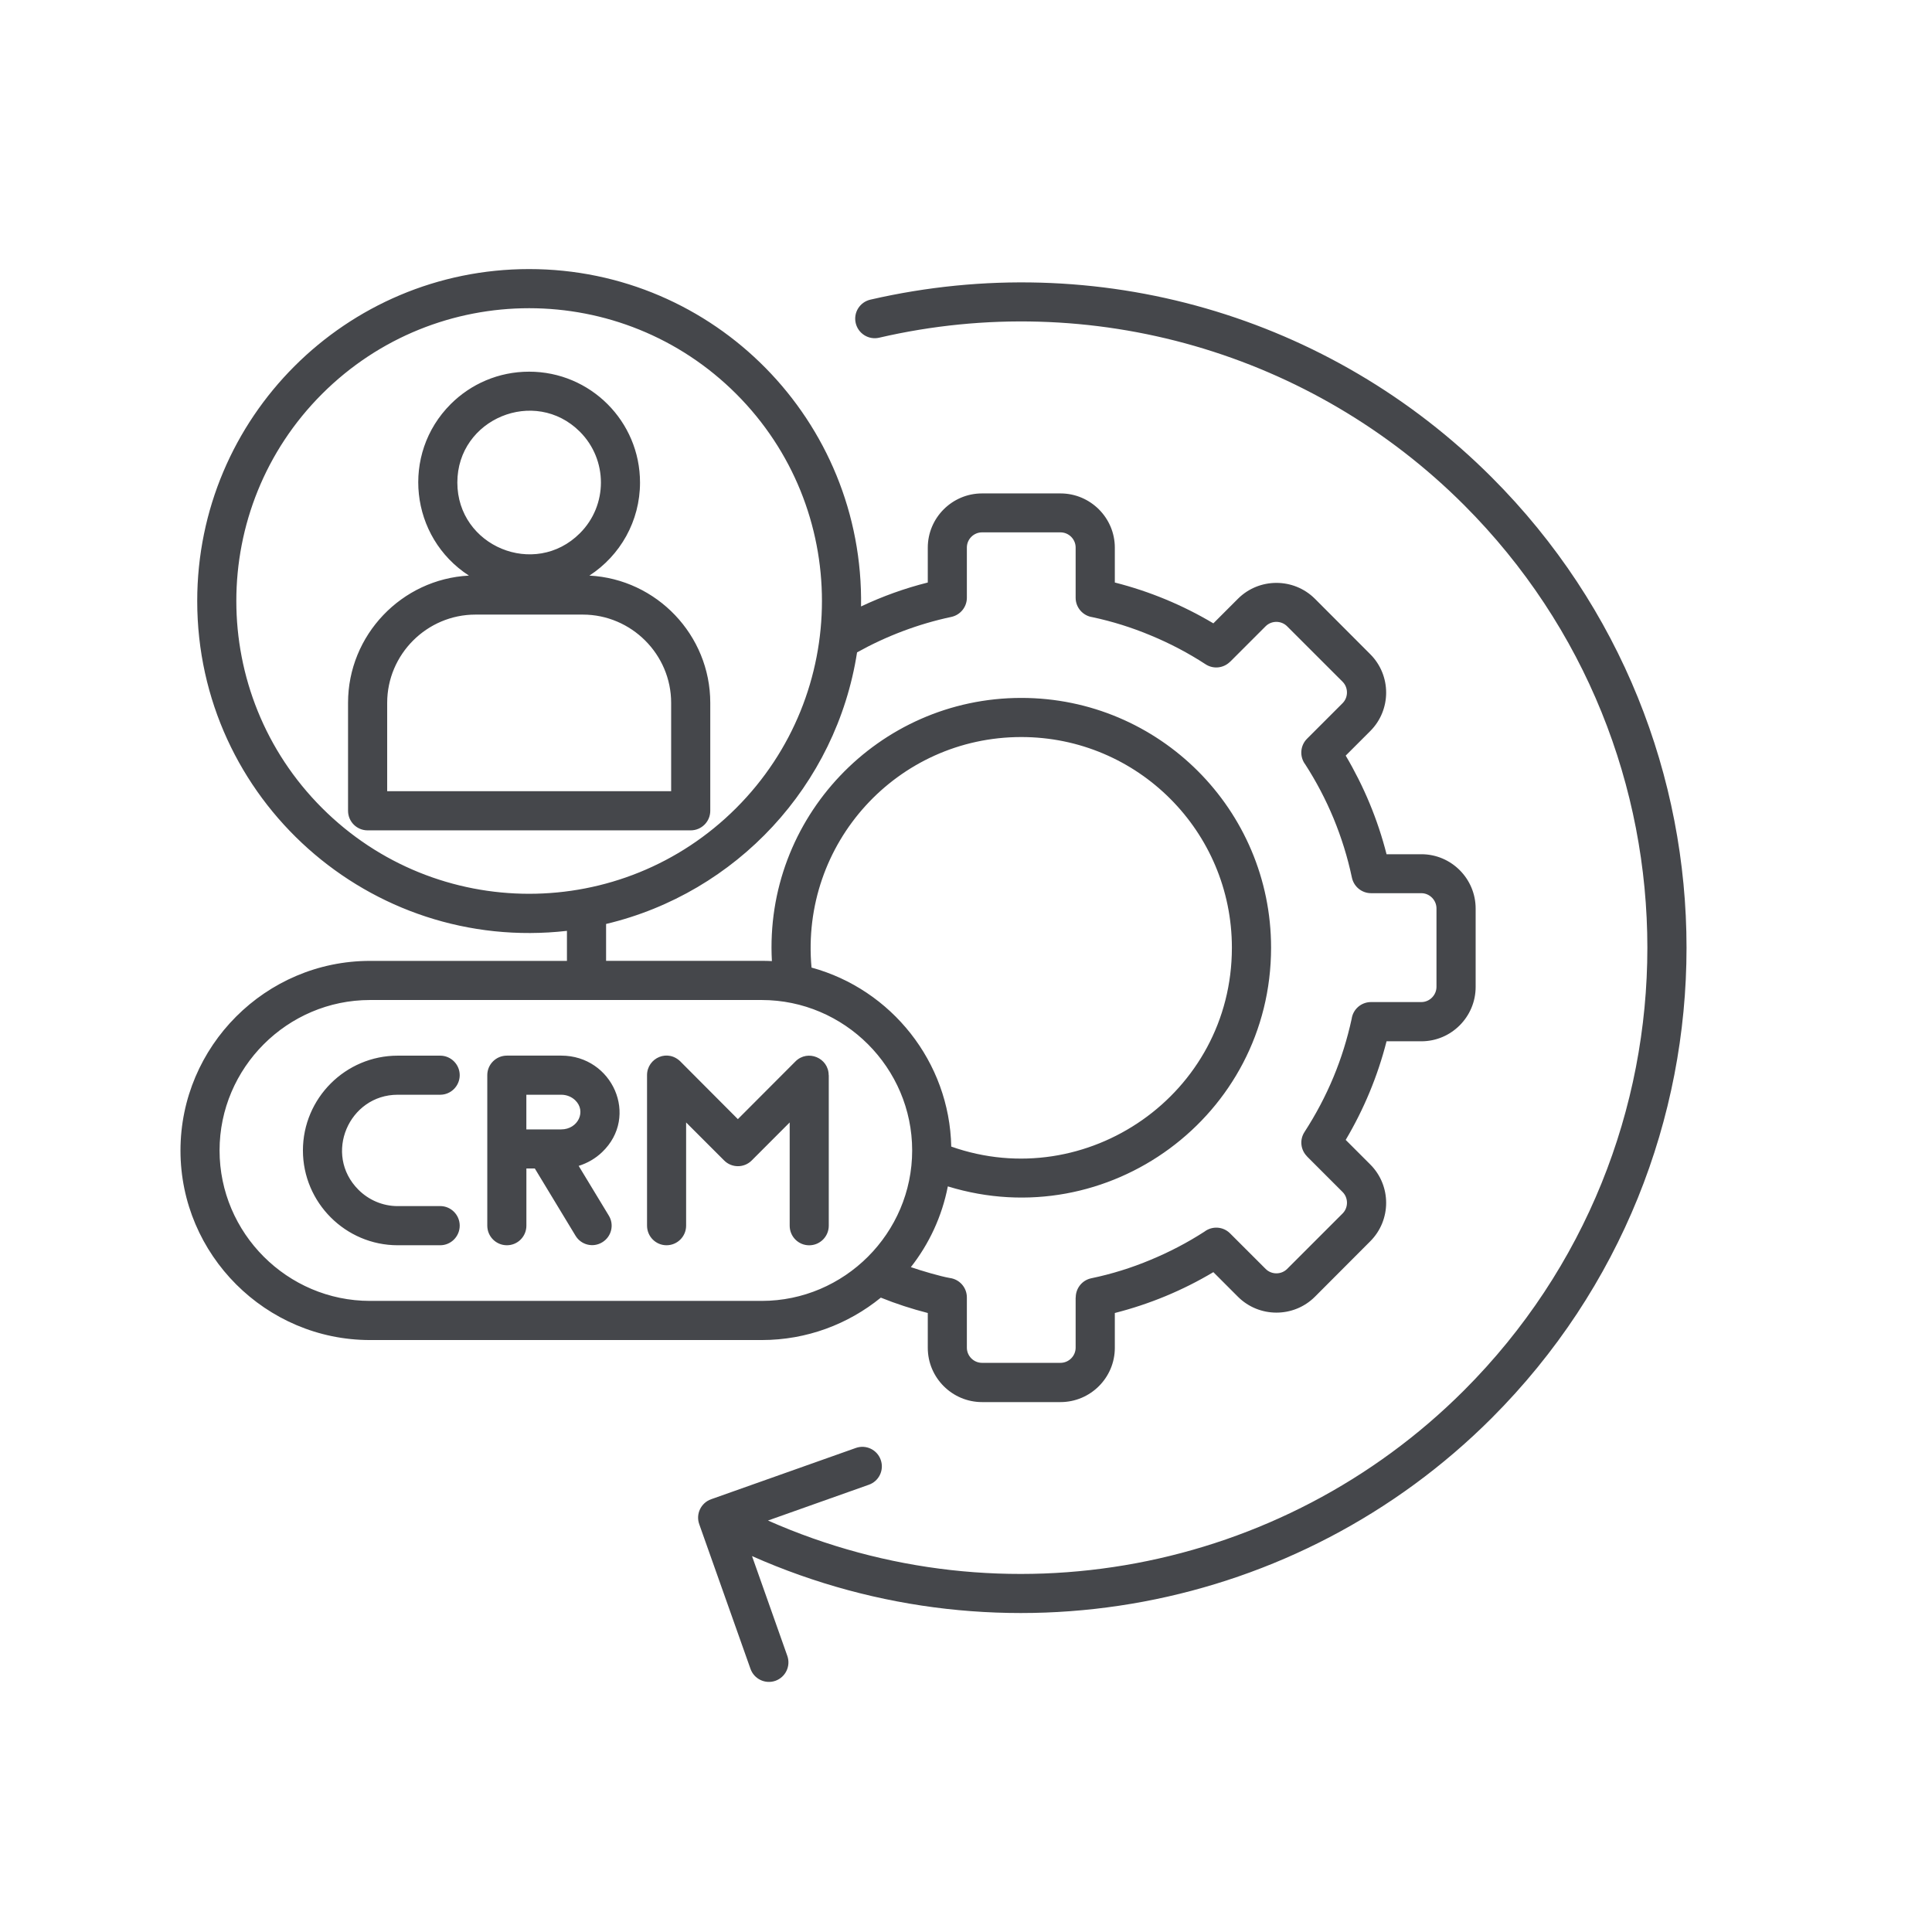 <svg xmlns="http://www.w3.org/2000/svg" xmlns:xlink="http://www.w3.org/1999/xlink" width="500" zoomAndPan="magnify" viewBox="0 0 375 375" height="500" preserveAspectRatio="xMidYMid meet"><defs><clipPath id="fc93f3a847"><path d="M 35.035 52 L 328 52 L 328 326.996 L 35.035 326.996 Z M 35.035 52 " clip-rule="nonzero"></path></clipPath></defs><g clip-path="url(#fc93f3a847)"><path fill="#45474b" d="M 102.703 72.141 C 114.59 72.141 124.227 81.77 124.227 93.664 C 124.227 101.145 120.387 107.832 114.402 111.723 C 127.461 112.406 137.863 123.277 137.863 136.418 L 137.863 157.371 C 137.863 159.473 136.16 161.172 134.062 161.172 L 71.355 161.172 C 69.254 161.172 67.555 159.473 67.555 157.371 L 67.555 136.418 C 67.555 123.27 77.957 112.402 91.016 111.723 C 79.539 104.281 77.777 88.133 87.484 78.434 C 91.387 74.535 96.766 72.141 102.703 72.141 Z M 112.555 83.793 C 103.805 75.062 88.77 81.281 88.77 93.66 C 88.77 106.035 103.797 112.262 112.555 103.504 C 118 98.074 118 89.25 112.555 83.793 Z M 113.125 119.293 L 92.281 119.293 C 82.867 119.293 75.152 127.004 75.152 136.418 L 75.152 153.566 L 130.27 153.566 L 130.27 136.418 C 130.27 127.004 122.539 119.293 113.125 119.293 Z M 102.703 52.227 C 138.68 52.227 167.703 81.676 167.129 117.711 C 171.273 115.754 175.594 114.191 180.082 113.066 L 180.082 106.301 C 180.082 100.504 184.812 95.773 190.609 95.773 L 205.84 95.773 C 211.648 95.773 216.387 100.504 216.387 106.301 L 216.387 113.066 C 223.152 114.785 229.555 117.445 235.512 120.992 L 240.301 116.203 C 244.406 112.117 251.094 112.117 255.207 116.203 L 265.969 126.984 C 270.078 131.094 270.078 137.781 265.969 141.895 L 261.199 146.664 C 264.73 152.637 267.406 159.039 269.129 165.805 L 275.891 165.805 C 281.688 165.805 286.422 170.539 286.422 176.352 L 286.422 191.562 C 286.422 197.371 281.688 202.113 275.891 202.113 L 269.129 202.113 C 267.406 208.875 264.738 215.281 261.199 221.254 L 265.969 226.023 C 270.078 230.129 270.078 236.816 265.969 240.93 L 255.207 251.715 C 251.102 255.801 244.414 255.801 240.301 251.715 L 235.512 246.922 C 229.555 250.473 223.152 253.129 216.387 254.852 L 216.387 261.617 C 216.387 267.41 211.656 272.145 205.84 272.145 L 190.609 272.145 C 184.812 272.145 180.082 267.41 180.082 261.617 L 180.082 254.852 C 176.992 254.059 173.91 253.062 170.969 251.871 C 164.637 257.023 156.586 260.102 147.848 260.102 L 71.816 260.102 C 51.59 260.102 35.031 243.551 35.031 223.316 C 35.031 203.066 51.57 186.508 71.816 186.508 L 110.043 186.508 L 110.043 180.68 C 71.746 185.02 38.281 155.105 38.281 116.664 C 38.277 81.066 67.117 52.227 102.703 52.227 Z M 166.355 126.625 C 162.34 152.473 142.934 173.328 117.641 179.34 L 117.641 186.496 L 147.848 186.496 C 148.512 186.496 149.16 186.516 149.824 186.547 C 148.297 158.801 170.469 135.465 198.234 135.465 C 224.992 135.465 246.715 157.168 246.715 183.945 C 246.715 216.629 215.059 239.836 183.973 230.277 C 182.84 236.102 180.336 241.449 176.797 245.949 C 178.77 246.633 182.5 247.738 184.383 248.062 C 186.25 248.316 187.668 249.91 187.668 251.828 L 187.668 261.582 C 187.668 263.199 188.996 264.527 190.609 264.527 L 205.84 264.527 C 207.453 264.527 208.781 263.199 208.781 261.582 L 208.781 251.828 L 208.801 251.828 C 208.801 250.066 210.023 248.492 211.812 248.113 C 215.773 247.289 219.633 246.086 223.309 244.543 C 226.988 243.02 230.484 241.191 233.77 239.07 C 235.258 237.926 237.395 238.031 238.754 239.395 L 245.66 246.297 C 246.805 247.441 248.691 247.441 249.836 246.297 L 260.598 235.535 C 261.73 234.402 261.73 232.504 260.598 231.371 L 253.695 224.469 L 253.695 224.449 C 252.453 223.207 252.207 221.238 253.207 219.715 C 255.379 216.359 257.277 212.793 258.84 209.027 C 260.344 205.402 261.508 201.656 262.355 197.766 C 262.609 195.918 264.188 194.5 266.121 194.5 L 275.879 194.5 C 277.492 194.5 278.82 193.152 278.82 191.539 L 278.82 176.328 C 278.82 174.715 277.492 173.367 275.879 173.367 L 266.121 173.367 C 264.344 173.367 262.789 172.125 262.406 170.355 C 261.566 166.375 260.363 162.535 258.84 158.84 C 257.312 155.16 255.484 151.684 253.367 148.398 C 252.223 146.91 252.328 144.758 253.688 143.395 L 260.594 136.488 C 261.727 135.355 261.727 133.457 260.594 132.324 L 249.828 121.562 C 248.684 120.418 246.797 120.418 245.652 121.562 L 238.75 128.465 L 238.75 128.445 C 237.508 129.688 235.543 129.934 234.016 128.945 C 230.664 126.758 227.094 124.879 223.309 123.316 C 219.703 121.809 215.938 120.625 212.066 119.797 C 210.219 119.543 208.781 117.949 208.781 116.031 L 208.781 106.277 C 208.781 104.66 207.453 103.332 205.84 103.332 L 190.609 103.332 C 188.996 103.332 187.668 104.66 187.668 106.277 L 187.668 116.031 C 187.668 117.793 186.426 119.367 184.637 119.746 C 178.254 121.102 172.047 123.453 166.355 126.625 Z M 142.902 76.461 C 120.699 54.277 84.715 54.277 62.512 76.461 C 40.324 98.645 40.324 134.648 62.512 156.832 C 84.715 179.035 120.699 179.035 142.902 156.832 C 165.086 134.641 165.086 98.645 142.902 76.461 Z M 85.445 234.098 C 87.527 234.098 89.23 235.801 89.23 237.898 C 89.23 240 87.527 241.703 85.445 241.703 L 77.195 241.703 C 67.059 241.703 58.797 233.414 58.797 223.301 C 58.797 213.164 67.066 204.902 77.195 204.902 L 85.445 204.902 C 87.527 204.902 89.23 206.605 89.23 208.688 C 89.23 210.785 87.527 212.488 85.445 212.488 L 77.195 212.488 C 67.723 212.488 62.707 224.055 69.57 230.926 C 71.527 232.883 74.234 234.105 77.195 234.105 L 85.445 234.105 Z M 133.176 237.898 C 133.176 240 131.473 241.703 129.371 241.703 C 127.289 241.703 125.59 240 125.59 237.898 L 125.59 208.68 C 125.59 205.375 129.676 203.422 132.258 206.227 L 143.219 217.223 L 154.391 206.027 C 156.777 203.625 160.844 205.344 160.844 208.688 L 160.863 208.688 L 160.863 237.906 C 160.863 240.008 159.164 241.711 157.062 241.711 C 154.961 241.711 153.277 240.008 153.277 237.906 L 153.277 217.867 L 145.895 225.258 C 144.426 226.727 142.02 226.727 140.547 225.238 L 133.176 217.867 Z M 112.32 226.297 L 118.168 235.945 C 119.262 237.723 118.684 240.051 116.895 241.129 C 115.117 242.223 112.789 241.645 111.711 239.855 L 103.805 226.797 L 102.172 226.797 L 102.172 237.898 C 102.172 240 100.488 241.703 98.387 241.703 C 96.285 241.703 94.582 240 94.582 237.898 L 94.582 208.68 C 94.582 206.598 96.285 204.895 98.387 204.895 L 108.934 204.895 C 118.887 204.895 124.145 216.695 116.863 223.637 C 115.598 224.848 114.039 225.758 112.32 226.297 Z M 102.164 212.488 L 102.164 219.215 L 108.93 219.215 C 112.191 219.215 113.875 215.684 111.637 213.547 C 110.953 212.898 110.004 212.488 108.93 212.488 Z M 157.516 187.805 C 173.012 192.039 184.297 206.117 184.637 222.551 C 210.895 231.809 239.109 212.398 239.109 183.953 C 239.109 161.367 220.816 143.059 198.234 143.059 C 174.176 143.059 155.328 163.648 157.516 187.805 Z M 147.848 194.102 L 71.816 194.102 C 55.766 194.102 42.617 207.25 42.617 223.301 C 42.617 239.355 55.766 252.504 71.816 252.504 L 147.848 252.504 C 163.902 252.504 177.051 239.355 177.051 223.301 C 177.051 207.25 163.902 194.102 147.848 194.102 Z M 170.629 65.551 C 168.602 66.02 166.559 64.742 166.09 62.699 C 165.621 60.656 166.902 58.629 168.945 58.16 C 213.016 48.012 258.23 61.32 289.527 92.633 C 339.965 143.07 339.965 224.82 289.527 275.258 C 251.918 312.867 194.805 323.699 145.965 302.035 L 152.816 321.402 C 153.52 323.379 152.473 325.547 150.5 326.246 C 148.527 326.93 146.375 325.902 145.672 323.93 L 135.719 295.84 C 135.016 293.867 136.062 291.695 138.035 291 L 166.121 281.047 C 168.098 280.344 170.266 281.391 170.949 283.363 C 171.652 285.336 170.609 287.508 168.633 288.191 L 149.062 295.133 C 194.98 315.477 248.754 305.281 284.16 269.879 C 331.617 222.422 331.617 145.473 284.16 98.012 C 254.734 68.582 211.973 55.961 170.629 65.551 Z M 170.629 65.551 " fill-opacity="1" fill-rule="nonzero"></path></g></svg>